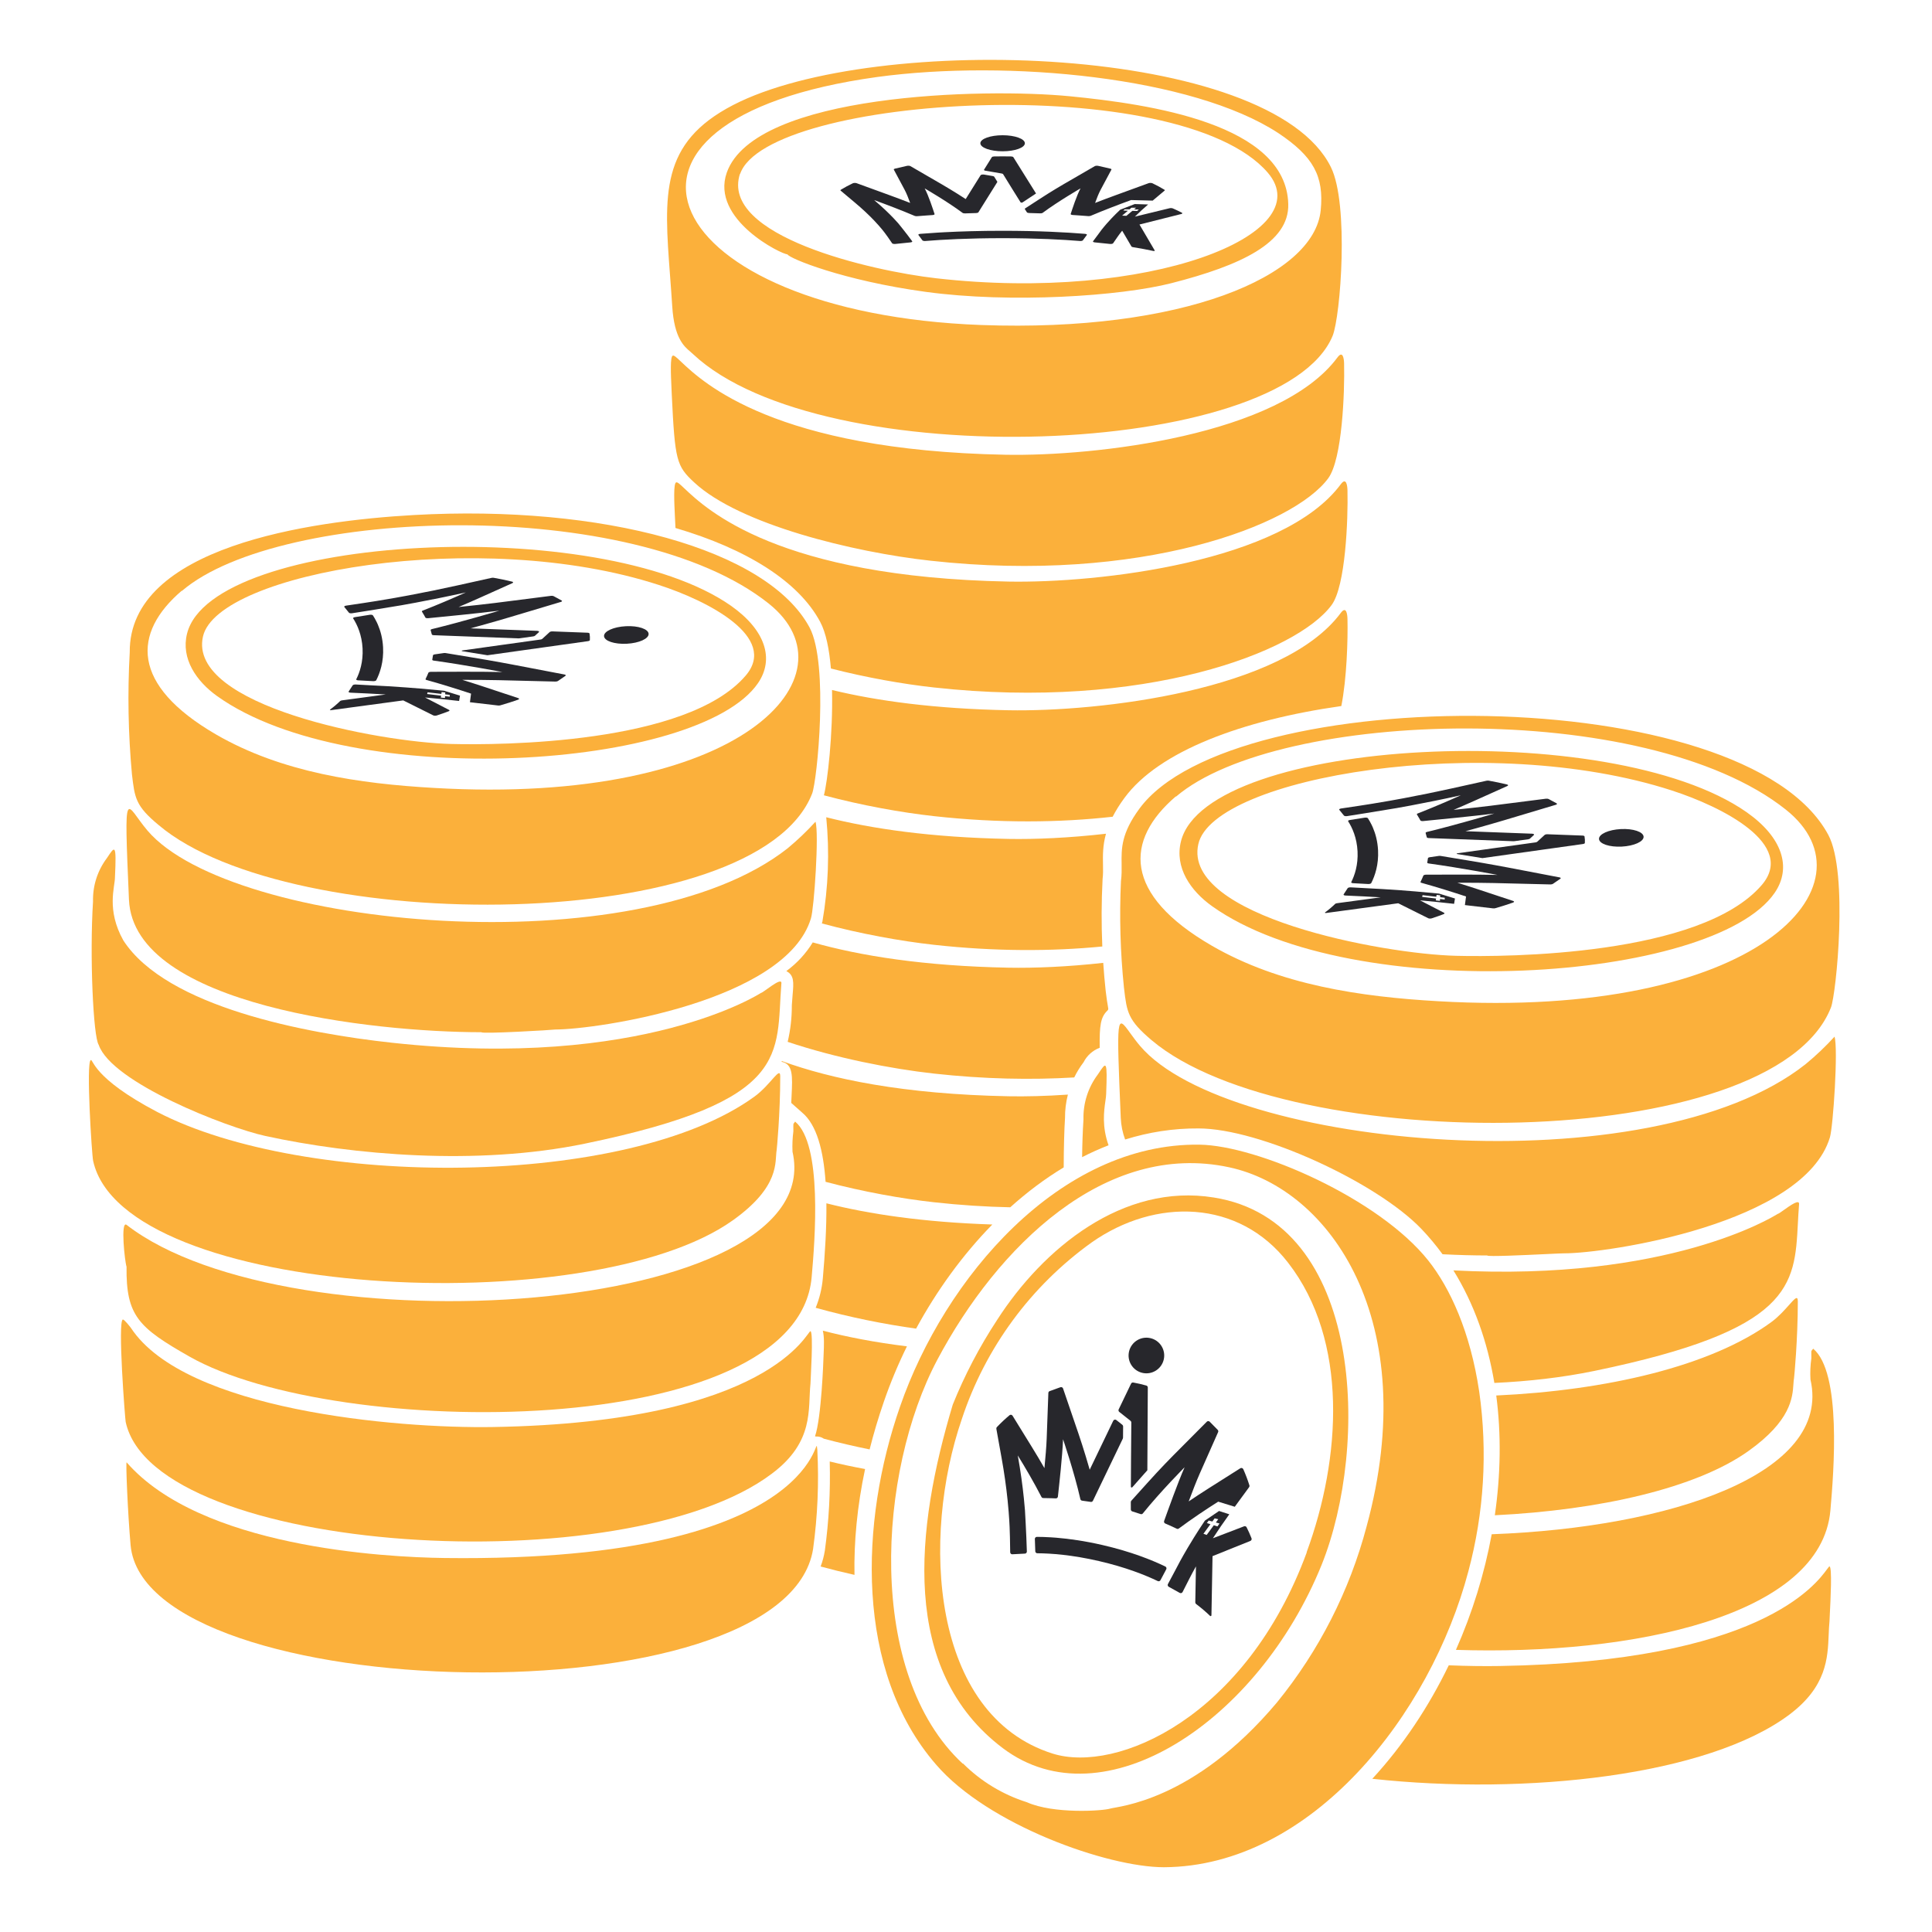 <svg width="400" height="400" viewBox="0 0 400 400" fill="none" xmlns="http://www.w3.org/2000/svg">
<path fill-rule="evenodd" clip-rule="evenodd" d="M139.18 63.43C139.041 61.25 138.884 59.165 138.734 57.168C137.453 40.168 136.657 29.59 151.78 21.75C181.1 6.57 263.08 9.17 275.56 34.63C279.32 42.25 277.56 65.45 275.9 69.55C265.36 94.91 170.14 98.39 143.46 73.29C143.303 73.13 143.114 72.971 142.905 72.795C141.63 71.717 139.593 69.996 139.18 63.43ZM181.7 15.93C117.04 24.83 136.5 64.81 203.14 67.29C244.64 68.81 272.08 57.29 273.44 43.53C274.14 36.45 271.9 32.37 264.62 27.53C246.88 15.93 208.68 12.27 181.7 15.93ZM192.659 116.09C176.659 114.33 153.099 108.59 143.739 99.89C140.039 96.47 139.739 95.37 139.079 81.63C139.064 81.227 139.043 80.767 139.02 80.275C138.894 77.517 138.722 73.766 139.299 73.63C139.576 73.537 140.083 74.016 141.002 74.883C145.584 79.215 160.418 93.234 208.12 94.15C226.74 94.51 264.94 90.15 276.9 74.01C278.06 72.43 278.26 74.41 278.28 75.25C278.42 81.39 277.88 95.03 275.02 98.99C267.86 108.81 236 120.89 192.659 116.09ZM169.8 128.73C165.327 120.381 154.621 113.659 139.85 109.314C139.827 108.849 139.803 108.368 139.78 107.87C139.767 107.584 139.751 107.268 139.734 106.931C139.598 104.162 139.393 100.013 140 99.87C140.277 99.777 140.783 100.256 141.701 101.125C146.284 105.46 161.117 119.494 208.82 120.41C227.44 120.75 265.62 116.41 277.6 100.25C278.76 98.69 278.96 100.65 278.98 101.51C279.12 107.63 278.58 121.29 275.72 125.23C268.54 135.07 236.7 147.13 193.34 142.33C187.008 141.636 179.438 140.307 172.03 138.407C171.697 134.466 171.012 130.983 169.8 128.73ZM176.911 326.06C174.575 325.54 172.225 324.962 169.904 324.328C170.304 323.258 170.598 322.152 170.78 321.01C171.614 314.904 171.95 308.742 171.786 302.584C174.061 303.144 176.497 303.668 179.105 304.146C177.457 311.914 176.787 319.246 176.911 326.06ZM277.708 146.179C278.842 140.422 279.078 132.434 278.98 128.13C278.96 127.29 278.76 125.33 277.6 126.89C265.62 143.05 227.44 147.39 208.82 147.05C193.489 146.756 181.553 145.106 172.261 142.859C172.477 151.987 171.309 161.956 170.58 164.66C178.443 166.761 186.595 168.223 193.34 168.97C206.954 170.477 219.432 170.322 230.368 169.096C230.98 167.894 231.772 166.604 232.8 165.21C239.896 155.515 257.206 149.089 277.708 146.179ZM228.982 172.615C221.354 173.49 214.254 173.789 208.82 173.69C192.822 173.383 180.521 171.6 171.064 169.203C171.772 176.422 171.503 183.71 170.26 190.87C170.24 190.93 170.219 190.99 170.198 191.05C170.183 191.095 170.167 191.139 170.151 191.184C178.146 193.347 186.472 194.849 193.34 195.61C206.072 197.02 217.81 196.975 228.222 195.96C228.018 191.307 228.036 186.645 228.28 181.99C228.402 181.037 228.384 180.049 228.364 178.989C228.33 177.151 228.292 175.094 228.982 172.615ZM228.412 199.348C221 200.172 214.118 200.452 208.82 200.35C191.199 200.012 178.063 197.883 168.272 195.115C166.859 197.418 165.004 199.437 162.8 201.05C164.456 201.918 164.328 203.38 164.1 205.998C164.045 206.638 163.983 207.346 163.94 208.13C163.952 210.684 163.662 213.228 163.081 215.704C173.009 219.032 184.408 221.28 193.34 222.27C203.754 223.424 213.502 223.602 222.406 223.072C222.942 221.97 223.59 220.918 224.34 219.93C225.04 218.548 226.23 217.478 227.68 216.93C227.62 212.31 227.88 210.65 229.18 209.33C229.202 209.306 229.224 209.284 229.244 209.264C229.33 209.176 229.388 209.118 229.42 209.048C229.482 208.912 229.452 208.736 229.36 208.218C229.266 207.678 229.106 206.768 228.92 205.15C228.712 203.22 228.542 201.284 228.412 199.348ZM221.096 226.626C216.514 226.938 212.322 227.038 208.82 226.97C187.035 226.552 172.105 223.398 161.876 219.682L161.82 219.83C164.21 220.294 164.087 222.81 163.89 226.824C163.867 227.31 163.842 227.82 163.82 228.35L166.08 230.35C169.128 232.9 170.483 238.27 170.927 244.684C178.682 246.74 186.694 248.174 193.34 248.91C198.805 249.516 204.088 249.852 209.16 249.958C212.63 246.832 216.33 244.044 220.228 241.696C220.238 237.57 220.346 233.84 220.5 231.47C220.488 229.826 220.69 228.198 221.096 226.626ZM205.45 253.522C191.098 253.046 179.874 251.354 171.096 249.132C171.152 254.188 170.799 259.606 170.36 264.65C170.177 266.756 169.676 268.816 168.878 270.762C175.885 272.73 183.223 274.188 189.669 275.076C193.914 267.256 199.249 259.85 205.45 253.522ZM187.771 278.746C181.08 277.92 175.319 276.794 170.358 275.502C170.674 276.818 170.601 278.538 170.528 280.224C170.519 280.454 170.509 280.682 170.5 280.91C170.48 281.606 170.065 293.554 168.743 297.366L168.901 297.412C169.198 297.39 169.496 297.42 169.784 297.5C170.064 297.578 170.328 297.702 170.566 297.868C173.716 298.712 176.912 299.452 180.046 300.086C180.863 296.838 181.85 293.516 183.02 290.13C184.336 286.312 185.928 282.494 187.771 278.746ZM266.72 42.25C266.3 25.63 238.04 21.55 221.5 19.93C203.66 18.19 156.34 19.33 150.48 35.71C147.02 45.45 162 52.75 163.02 52.65C163.34 53.47 174.54 58.09 191.68 60.43C209.28 62.83 231.94 61.33 242.52 58.63C256.92 54.95 266.94 50.25 266.72 42.25ZM193.8 57.61C180.44 56.09 148.9 48.87 153.22 35.93V36.05C158.68 19.73 244.18 14.47 262.48 35.75C273.4 48.53 237.8 62.63 193.8 57.61Z" fill="#FBB03B"/>
<path d="M209.569 39.119L211.302 41.893C211.344 41.962 211.601 41.975 211.694 41.913L214.498 40.056L211.711 35.597L209.798 32.537C209.746 32.453 209.546 32.392 209.31 32.388C208.738 32.378 208.164 32.373 207.589 32.373C207.587 32.373 207.584 32.373 207.58 32.373C206.999 32.373 206.42 32.378 205.844 32.388C205.607 32.392 205.408 32.453 205.355 32.537L203.733 35.133C203.679 35.22 203.799 35.308 204.023 35.347L207.388 35.923C207.536 35.948 207.643 35.996 207.679 36.054L209.569 39.118V39.119Z" fill="#27272C"/>
<path d="M238.605 37.947C238.41 37.854 238.032 37.844 237.804 37.927L231.163 40.348C229.593 40.92 228.112 41.477 226.726 42.016C227.08 41.04 227.488 40.013 227.873 39.293L230.11 35.111C230.151 35.034 230.058 34.956 229.874 34.914L227.387 34.343C227.138 34.286 226.808 34.313 226.652 34.404L220.11 38.197C219.971 38.278 217.681 39.608 215.225 41.213L212.234 43.156C212.171 43.197 212.152 43.246 212.182 43.292L212.615 43.959C212.668 44.04 212.863 44.099 213.094 44.105C213.843 44.124 214.595 44.147 215.347 44.173C215.567 44.181 215.777 44.139 215.873 44.067C219.014 41.726 223.709 39.003 223.709 39.003C222.899 40.518 222.024 43.246 221.673 44.303C221.639 44.403 221.83 44.495 222.106 44.513C222.525 44.54 222.943 44.568 223.362 44.598C224.009 44.644 224.657 44.693 225.304 44.744C225.496 44.759 225.694 44.735 225.82 44.681C228.487 43.547 231.524 42.388 234.175 41.42L238.649 41.536L241.121 39.459C241.188 39.404 241.178 39.34 241.092 39.287C240.333 38.822 239.502 38.374 238.604 37.945L238.605 37.947Z" fill="#27272C"/>
<path d="M207.581 31.321C210.125 31.321 212.188 30.578 212.188 29.66C212.188 28.743 210.125 28 207.581 28C205.036 28 202.973 28.743 202.973 29.66C202.973 30.578 205.036 31.321 207.581 31.321Z" fill="#27272C"/>
<path d="M244.7 44.045C244.155 43.758 243.414 43.401 242.824 43.15C242.65 43.076 242.348 43.062 242.126 43.116L234.967 44.853C235.809 44.016 236.727 43.173 237.707 42.334L234.932 42.249L231.927 43.418C231.262 44.044 230.671 44.634 230.152 45.182C229.796 45.555 229.473 45.91 229.182 46.242C228.276 47.27 227.66 48.094 227.272 48.657L226.303 49.95C226.228 50.051 226.391 50.154 226.669 50.184L229.798 50.506C230.086 50.536 230.385 50.474 230.457 50.369L231.385 49.025C231.599 48.716 231.91 48.287 232.333 47.761L234.258 51.038C234.293 51.097 234.406 51.147 234.561 51.172C236.066 51.414 237.473 51.677 238.767 51.957C238.926 51.991 239.121 51.941 239.083 51.876L235.916 46.484L244.567 44.309C244.805 44.249 244.865 44.131 244.701 44.045H244.7ZM233.204 44.683L232.324 44.643L233.527 43.628L232.559 43.598L232.884 43.331L233.856 43.346L234.249 43.011L235.216 43.012L234.797 43.361L235.777 43.376L235.43 43.682L234.446 43.652L233.206 44.682L233.204 44.683Z" fill="#27272C"/>
<path d="M206.478 37.618L205.841 36.584C205.806 36.526 205.698 36.478 205.551 36.453L203.767 36.148C203.46 36.095 203.097 36.159 203.022 36.278L199.939 41.213C197.481 39.608 195.192 38.278 195.054 38.198L188.501 34.4C188.345 34.309 188.013 34.282 187.765 34.34L185.288 34.915C185.107 34.958 185.014 35.035 185.055 35.112L187.292 39.294C187.677 40.015 188.085 41.041 188.439 42.017C187.051 41.477 185.569 40.92 184.001 40.349L177.361 37.93C177.133 37.846 176.755 37.856 176.559 37.95C175.662 38.378 174.832 38.826 174.073 39.291C173.988 39.343 173.977 39.407 174.043 39.463L177.092 42.025C178.549 43.25 179.87 44.485 181.018 45.693C181.352 46.046 181.668 46.391 181.957 46.721C182.85 47.738 183.441 48.536 183.779 49.027L184.705 50.371C184.743 50.425 184.842 50.468 184.968 50.492C185.056 50.509 185.157 50.517 185.26 50.515C185.294 50.514 185.329 50.512 185.363 50.508L188.5 50.185C188.776 50.155 188.936 50.052 188.861 49.952C188.861 49.952 188.156 48.998 187.892 48.659C187.629 48.321 186.24 46.532 185.995 46.26C185.75 45.989 185.379 45.573 185.025 45.2C183.977 44.096 182.646 42.821 180.984 41.424C183.674 42.404 186.658 43.544 189.365 44.695C189.492 44.749 189.692 44.773 189.884 44.758C190.578 44.702 191.27 44.65 191.966 44.601C192.331 44.575 192.696 44.55 193.062 44.526C193.336 44.508 193.525 44.417 193.491 44.317C193.142 43.267 192.263 40.526 191.45 39.006C191.45 39.006 196.154 41.732 199.294 44.076C199.391 44.148 199.599 44.19 199.818 44.182C200.574 44.154 201.329 44.131 202.082 44.111C202.316 44.105 202.51 44.046 202.561 43.963L206.473 37.703C206.49 37.676 206.49 37.647 206.473 37.62L206.478 37.618Z" fill="#27272C"/>
<path d="M224.627 48.414C220.893 48.108 215.139 47.782 207.582 47.782C202.843 47.782 198.812 47.91 195.544 48.081C195.454 48.086 195.363 48.091 195.274 48.096C195.233 48.098 195.19 48.1 195.149 48.102C194.809 48.121 194.478 48.14 194.157 48.159C194.141 48.16 194.126 48.161 194.11 48.162C192.768 48.243 191.577 48.329 190.541 48.414C190.247 48.438 190.07 48.545 190.148 48.65L190.972 49.757C191.046 49.856 191.322 49.916 191.6 49.894C195.052 49.614 200.452 49.31 207.584 49.31C214.715 49.31 220.117 49.614 223.567 49.894C223.845 49.916 224.122 49.856 224.196 49.757L225.02 48.65C225.098 48.545 224.92 48.438 224.628 48.414L224.627 48.414Z" fill="#27272C"/>
<path d="M167.62 129.93C171.62 137.45 169.18 161.67 168.14 164.31C156.68 193.63 60.14 193.91 32.86 170.83C28.02 166.83 27.9 165.19 27.32 160.33C26.544 151.926 26.391 143.477 26.86 135.05C26.68 113.25 63.94 107.85 85.72 106.63C124.56 104.45 158.88 113.63 167.62 129.93ZM37.62 122.31C27.42 131.03 27.02 141.79 44.74 152.07C58.32 159.93 74.4 162.25 89.82 163.13C153.68 166.85 177.82 139.81 159.14 124.95C131.16 102.65 58.02 104.93 37.68 122.33L37.62 122.31Z" fill="#FBB03B"/>
<path d="M27.04 319.93C26.46 313.45 26 302.51 26.22 302.77C41.5 320.29 79.3 322.41 92.1 322.57C172.52 323.55 168.58 294.11 169.22 300.19C169.57 307.042 169.275 313.912 168.34 320.71C162.64 356.51 30.12 353.25 27.04 319.93Z" fill="#FBB03B"/>
<path d="M39.2 280.85C28.66 274.85 26.08 272.43 26.2 262.25C25.86 261.39 24.9 252.65 26.2 253.59C60.04 279.79 171.82 272.49 164.08 238.45C164.018 237.034 164.079 235.616 164.26 234.21C164.26 232.21 164.16 232.95 164.62 232.21C170.3 236.93 168.74 256.61 168.04 264.47C165 298.41 69.66 298.17 39.2 280.85Z" fill="#FBB03B"/>
<path d="M19.28 240.33C19 239.01 17.8 220.01 18.78 219.49C19.32 219.21 19.1 223.15 32.5 230.19C63.18 246.19 130.14 246.05 156.24 227.01C159.62 224.53 161.54 220.63 161.54 222.85C161.54 230.61 160.82 238.05 160.8 238.09C160.38 240.49 161.64 245.59 151.7 252.67C122.18 273.71 25.5 268.85 19.28 240.33Z" fill="#FBB03B"/>
<path d="M26.02 294.39C25.9 293.87 24.32 273.41 25.44 273.19C25.76 273.19 26.96 274.73 27.12 274.95C38.3 291.91 81.8 295.79 102.12 295.45C159.8 294.47 167.14 275.45 167.8 275.61C168.46 275.77 167.8 285.75 167.8 286.49C167.24 291.69 168.66 298.49 159.8 305.11C129.6 327.93 31.96 321.93 26.02 294.39Z" fill="#FBB03B"/>
<path d="M99.68 213.71C77.38 213.71 27.68 208.29 26.7 186.29C25.62 161.41 25.94 166.57 30.54 171.97C47.86 192.27 131.96 200.21 163.1 175.61C165.137 173.918 167.055 172.087 168.84 170.13C169.6 172.51 168.56 188.01 167.9 190.13C162.74 207.31 123.74 213.13 114.98 213.15C114.72 213.23 99.68 214.11 99.68 213.71Z" fill="#FBB03B"/>
<path d="M20.44 216.33C19.3 214.71 18.54 197.83 19.26 186.63C19.175 183.397 20.19 180.231 22.14 177.65C23.8 175.15 24.14 174.47 23.8 181.65C23.8 183.65 21.98 188.35 25.54 194.71C34.48 208.51 63.34 213.95 81.18 215.89C133.18 221.55 157.52 205.57 157.56 205.57C157.98 205.57 161.9 202.11 161.78 203.57C160.6 218.39 164.16 227.87 121.04 236.79C98.76 241.39 73.04 239.13 54.94 235.19C46.82 233.41 23.1 224.11 20.44 216.33Z" fill="#FBB03B"/>
<path d="M151.36 125.43C158.48 130.45 160.36 136.43 156.94 141.43C144.74 159.29 72.76 164.01 44.94 144.11C40.64 141.03 37.44 136.35 38.72 131.21C43.8 110.63 124.2 106.37 151.36 125.43ZM154.34 139.93C161.28 131.93 146.54 124.37 136.34 121.09C99.36 109.09 45 118.51 42.02 131.79C38.8 146.17 78.48 153.65 93.36 154.03C103.48 154.29 142.16 154.09 154.34 139.93Z" fill="#FBB03B"/>
<path d="M103.425 133.588L95.75 134.664C95.559 134.691 95.529 134.794 95.703 134.822L100.919 135.663L113.256 133.933L121.722 132.746C121.954 132.713 122.12 132.626 122.126 132.532C122.142 132.306 122.146 132.079 122.134 131.853C122.134 131.851 122.134 131.85 122.134 131.849C122.123 131.62 122.095 131.393 122.057 131.167C122.041 131.074 121.867 131.004 121.633 130.996L114.387 130.724C114.143 130.715 113.899 130.775 113.796 130.869L112.263 132.277C112.195 132.338 112.064 132.387 111.905 132.409L103.426 133.588L103.425 133.588Z" fill="#27272C"/>
<path d="M107.267 144.861C107.522 144.771 107.542 144.62 107.306 144.542L100.446 142.269C98.825 141.732 97.246 141.227 95.72 140.758C98.441 140.759 101.302 140.774 103.311 140.824L114.979 141.112C115.194 141.118 115.409 141.07 115.523 140.991L117.057 139.931C117.211 139.825 117.129 139.698 116.875 139.65L106.201 137.61C105.974 137.567 102.232 136.853 97.722 136.113L92.263 135.21C92.146 135.191 92.01 135.191 91.883 135.209L90.038 135.474C89.812 135.506 89.652 135.592 89.641 135.684C89.603 135.981 89.555 136.281 89.496 136.581C89.479 136.669 89.601 136.745 89.803 136.773C96.373 137.678 104.034 139.142 104.034 139.142C99.807 139.038 92.207 139.08 89.263 139.091C88.983 139.092 88.732 139.18 88.688 139.292C88.621 139.461 88.552 139.629 88.477 139.798C88.362 140.06 88.239 140.322 88.11 140.584C88.072 140.662 88.142 140.737 88.295 140.779C91.501 141.669 94.783 142.701 97.526 143.608L97.293 145.387L103.115 146.066C103.271 146.085 103.449 146.072 103.594 146.03C104.871 145.665 106.099 145.275 107.273 144.86L107.267 144.861Z" fill="#27272C"/>
<path d="M125.059 131.7C125.11 132.703 127.217 133.41 129.766 133.28C132.314 133.15 134.339 132.232 134.288 131.23C134.237 130.227 132.129 129.52 129.581 129.65C127.032 129.78 125.008 130.698 125.059 131.7Z" fill="#27272C"/>
<path d="M90.441 148.126C91.228 147.871 92.205 147.528 92.889 147.26C93.091 147.181 93.125 147.06 92.97 146.98L87.998 144.407C90.342 144.62 92.703 144.862 95.054 145.129L95.235 144.024L91.925 143.006C90.173 142.832 88.521 142.683 86.988 142.556C85.944 142.469 84.952 142.392 84.022 142.324C81.147 142.113 78.846 141.987 77.273 141.914L73.66 141.716C73.377 141.701 73.093 141.779 73.018 141.893L72.184 143.171C72.107 143.289 72.286 143.398 72.579 143.412L76.331 143.587C77.194 143.627 78.394 143.689 79.865 143.781L70.796 145.004C70.631 145.026 70.495 145.078 70.428 145.142C69.785 145.769 69.085 146.361 68.332 146.91C68.24 146.978 68.384 147.048 68.565 147.023L83.486 145.011L89.704 148.111C89.876 148.196 90.205 148.204 90.441 148.127L90.441 148.126ZM88.436 143.688L88.53 143.335L91.375 143.666L91.437 143.28L92.187 143.37L92.165 143.755L93.104 143.863L93.121 144.244L92.143 144.128L92.121 144.516L91.263 144.423L91.325 144.031L88.439 143.688L88.436 143.688Z" fill="#27272C"/>
<path d="M107.537 132.158L110.398 131.76C110.558 131.738 110.69 131.689 110.757 131.628L111.568 130.882C111.708 130.753 111.524 130.619 111.191 130.607L97.415 130.091C101.826 128.895 105.475 127.806 105.696 127.739L116.12 124.62C116.369 124.546 116.436 124.411 116.271 124.321L114.623 123.427C114.501 123.362 114.284 123.336 114.071 123.363L102.493 124.837C100.498 125.091 97.655 125.397 94.948 125.675C96.422 125.052 97.94 124.389 99.496 123.69L106.086 120.731C106.312 120.63 106.278 120.482 106.015 120.419C104.805 120.126 103.544 119.862 102.237 119.629C102.09 119.603 101.912 119.608 101.758 119.642L94.698 121.206C91.323 121.953 87.919 122.649 84.583 123.272C83.61 123.454 82.656 123.627 81.746 123.788C78.938 124.284 76.73 124.63 75.374 124.833L71.658 125.388C71.507 125.411 71.391 125.456 71.324 125.509C71.279 125.546 71.259 125.587 71.268 125.627C71.271 125.64 71.278 125.654 71.288 125.667L72.25 126.856C72.338 126.961 72.627 127.009 72.903 126.966C72.903 126.966 75.542 126.553 76.478 126.401C77.414 126.249 82.356 125.448 83.107 125.313C83.857 125.178 85.004 124.973 86.035 124.781C89.083 124.212 92.598 123.507 96.448 122.654C93.778 123.853 90.67 125.189 87.524 126.419C87.376 126.477 87.314 126.559 87.36 126.633C87.529 126.898 87.689 127.163 87.839 127.43C87.918 127.571 87.994 127.711 88.069 127.851C88.124 127.957 88.382 128.018 88.659 127.991C91.57 127.705 99.17 126.97 103.379 126.434C103.379 126.434 95.895 128.674 89.444 130.243C89.248 130.291 89.134 130.379 89.161 130.464C89.253 130.758 89.333 131.052 89.402 131.346C89.424 131.438 89.594 131.505 89.824 131.514L107.3 132.168C107.377 132.171 107.456 132.167 107.533 132.156L107.537 132.158Z" fill="#27272C"/>
<path d="M77.898 140.838C78.672 139.323 79.463 137.01 79.312 134.033C79.216 132.167 78.778 130.597 78.238 129.334C78.222 129.299 78.207 129.264 78.191 129.229C78.185 129.213 78.177 129.197 78.17 129.181C78.112 129.05 78.053 128.922 77.993 128.798C77.99 128.792 77.987 128.786 77.984 128.78C77.733 128.263 77.469 127.806 77.212 127.41C77.139 127.298 76.838 127.243 76.549 127.288L73.487 127.77C73.214 127.813 73.052 127.93 73.12 128.037C73.966 129.357 74.922 131.441 75.066 134.251C75.209 137.06 74.47 139.231 73.762 140.63C73.706 140.743 73.878 140.843 74.155 140.858L77.25 141.026C77.542 141.042 77.836 140.956 77.897 140.838L77.898 140.838Z" fill="#27272C"/>
<path fill-rule="evenodd" clip-rule="evenodd" d="M379.08 208.59C380.16 205.85 382.72 180.69 378.54 172.87C361.36 140.75 255.18 141.15 235.9 167.43C232.126 172.565 232.172 175.688 232.218 178.85C232.234 180.011 232.252 181.177 232.08 182.45C231.742 189.788 231.95 197.142 232.7 204.45L232.728 204.684C233.304 209.562 233.498 211.196 238.44 215.37C266.76 239.29 367.08 239.11 379.08 208.59ZM250.88 195.79C232.5 185.15 232.84 173.95 243.46 164.87V164.95C264.66 146.83 340.68 144.51 369.72 167.61C389.3 183.13 363.72 211.13 297.72 207.29C281.7 206.37 264.98 203.95 250.88 195.79ZM309.488 313.718C310.702 305.308 310.834 296.91 309.782 288.924C332.552 287.874 354.166 282.902 366.7 273.75C368.238 272.622 369.486 271.216 370.404 270.182C371.586 268.85 372.22 268.136 372.22 269.43C372.22 277.43 371.46 285.23 371.44 285.29C371.372 285.652 371.344 286.076 371.31 286.56C371.122 289.362 370.798 294.154 361.98 300.43C351.188 308.124 331.146 312.658 309.488 313.718ZM308.842 317.65C345.708 316.278 379.312 305.198 374.84 285.63C374.754 284.162 374.814 282.688 375.02 281.23C375.02 280.868 375.016 280.594 375.014 280.384V280.382C375.008 279.884 375.006 279.75 375.064 279.652C375.084 279.614 375.114 279.582 375.154 279.54C375.21 279.476 375.29 279.39 375.4 279.23C381.3 284.15 379.68 304.61 378.96 312.75C377.012 334.562 338.21 342.788 301.432 341.588C304.84 333.9 307.342 325.8 308.842 317.65ZM309.392 286.322C307.984 277.866 305.202 269.934 300.914 263.02C345.318 265.338 366.882 252.046 368.032 251.34L368.066 251.318C368.074 251.312 368.08 251.31 368.08 251.31C368.218 251.31 368.712 250.958 369.322 250.522C370.662 249.566 372.562 248.21 372.48 249.31C372.37 250.664 372.302 251.98 372.234 253.258C371.558 266.22 371.082 275.364 330.12 283.83C323.416 285.214 316.414 286 309.392 286.322ZM229.514 237.12C227.654 237.84 225.828 238.662 224.04 239.576C224.072 236.856 224.162 234.198 224.32 231.79C224.228 228.43 225.278 225.136 227.3 222.45C227.374 222.338 227.446 222.23 227.516 222.126C229.062 219.804 229.288 219.464 229.02 226.45C229.02 226.848 228.946 227.364 228.856 227.988C228.568 230.018 228.114 233.186 229.514 237.12ZM298.664 259.678C297.324 257.838 295.862 256.086 294.28 254.43C285 244.75 260.8 233.63 248.14 233.63C242.896 233.592 237.814 234.406 232.944 235.924C232.418 234.506 232.108 233.008 232.04 231.43C231.126 209.916 231.194 210.01 233.994 213.886C234.56 214.668 235.238 215.606 236.04 216.55C254.04 237.77 341.6 245.83 373.82 220.33C375.954 218.574 377.958 216.67 379.82 214.63C380.6 217.11 379.54 233.23 378.86 235.49C373.46 253.35 332.86 259.49 323.84 259.49C323.752 259.472 322.32 259.54 320.346 259.634C315.652 259.858 307.9 260.226 307.9 259.93C305.174 259.93 302.052 259.852 298.664 259.678ZM284.122 368.28C290.46 361.412 295.784 353.4 299.95 344.784C303.848 344.944 307.416 344.982 310.48 344.93C364.226 344.034 375.926 328.086 378.284 324.872C378.56 324.498 378.708 324.296 378.78 324.31C379.346 324.424 378.998 331.236 378.842 334.258V334.26C378.806 334.978 378.78 335.48 378.78 335.63C378.688 336.514 378.652 337.442 378.612 338.404V338.406V338.408C378.412 343.328 378.176 349.184 370.5 354.97C353.62 367.646 316.028 371.754 284.122 368.28ZM361.64 168.17C369.04 173.37 371 179.61 367.44 184.83C354.78 203.37 280 208.33 250.94 187.61C246.48 184.43 243.16 179.61 244.5 174.21C249.82 152.75 333.44 148.39 361.64 168.17ZM364.74 183.25C371.98 174.83 356.62 167.05 346.1 163.65C307.86 151.27 251.16 160.93 248.1 174.77C244.74 189.71 286.1 197.51 301.48 197.89C311.88 198.15 352.08 197.93 364.74 183.25Z" fill="#FBB03B"/>
<path d="M309.425 175.588L301.75 176.664C301.559 176.691 301.529 176.794 301.702 176.822L306.919 177.663L319.256 175.933L327.722 174.746C327.954 174.713 328.12 174.626 328.126 174.532C328.142 174.306 328.146 174.079 328.134 173.853C328.134 173.851 328.134 173.85 328.134 173.849C328.123 173.62 328.095 173.393 328.057 173.167C328.041 173.074 327.867 173.004 327.633 172.996L320.387 172.724C320.143 172.715 319.899 172.775 319.796 172.869L318.263 174.277C318.195 174.338 318.064 174.387 317.905 174.409L309.426 175.588L309.425 175.588Z" fill="#27272C"/>
<path d="M313.267 186.861C313.522 186.771 313.542 186.62 313.306 186.542L306.446 184.269C304.825 183.732 303.246 183.227 301.72 182.758C304.441 182.759 307.302 182.774 309.311 182.824L320.979 183.112C321.194 183.118 321.409 183.07 321.523 182.991L323.057 181.931C323.211 181.825 323.129 181.698 322.875 181.65L312.201 179.61C311.974 179.567 308.232 178.853 303.722 178.113L298.262 177.21C298.146 177.191 298.01 177.191 297.883 177.209L296.038 177.474C295.812 177.506 295.652 177.592 295.641 177.684C295.603 177.981 295.555 178.281 295.496 178.581C295.479 178.669 295.601 178.745 295.803 178.773C302.373 179.678 310.034 181.142 310.034 181.142C305.807 181.038 298.207 181.08 295.263 181.091C294.983 181.092 294.732 181.18 294.688 181.292C294.621 181.461 294.552 181.629 294.477 181.798C294.362 182.06 294.239 182.322 294.11 182.584C294.072 182.662 294.142 182.737 294.295 182.779C297.5 183.669 300.783 184.701 303.526 185.608L303.293 187.387L309.115 188.066C309.271 188.085 309.449 188.072 309.594 188.03C310.871 187.665 312.099 187.275 313.273 186.86L313.267 186.861Z" fill="#27272C"/>
<path d="M331.059 173.7C331.11 174.703 333.217 175.41 335.766 175.28C338.314 175.15 340.339 174.232 340.288 173.23C340.237 172.227 338.129 171.52 335.581 171.65C333.032 171.78 331.008 172.698 331.059 173.7Z" fill="#27272C"/>
<path d="M296.441 190.126C297.228 189.871 298.205 189.528 298.889 189.26C299.091 189.181 299.125 189.06 298.97 188.98L293.998 186.407C296.342 186.62 298.703 186.862 301.054 187.129L301.235 186.024L297.925 185.006C296.173 184.832 294.521 184.683 292.988 184.556C291.944 184.469 290.952 184.392 290.022 184.324C287.147 184.113 284.846 183.987 283.273 183.914L279.66 183.716C279.377 183.701 279.093 183.779 279.018 183.893L278.184 185.171C278.107 185.289 278.286 185.398 278.579 185.412L282.331 185.587C283.194 185.627 284.394 185.689 285.865 185.781L276.796 187.004C276.631 187.026 276.495 187.078 276.428 187.142C275.785 187.769 275.085 188.361 274.332 188.91C274.24 188.978 274.384 189.048 274.565 189.023L289.486 187.011L295.704 190.111C295.876 190.196 296.205 190.204 296.441 190.127L296.441 190.126ZM294.436 185.688L294.53 185.335L297.375 185.666L297.437 185.28L298.187 185.37L298.165 185.755L299.104 185.863L299.121 186.244L298.143 186.128L298.121 186.516L297.263 186.423L297.325 186.031L294.439 185.688L294.436 185.688Z" fill="#27272C"/>
<path d="M313.537 174.158L316.398 173.76C316.558 173.738 316.69 173.689 316.757 173.628L317.568 172.882C317.708 172.753 317.524 172.619 317.191 172.607L303.415 172.091C307.826 170.895 311.475 169.806 311.696 169.739L322.12 166.62C322.369 166.546 322.436 166.411 322.271 166.321L320.623 165.427C320.501 165.362 320.284 165.336 320.071 165.363L308.493 166.837C306.498 167.091 303.655 167.397 300.948 167.675C302.422 167.052 303.94 166.389 305.496 165.69L312.086 162.731C312.312 162.63 312.278 162.482 312.015 162.419C310.805 162.126 309.544 161.862 308.237 161.629C308.09 161.603 307.912 161.608 307.758 161.642L300.698 163.206C297.323 163.953 293.919 164.649 290.583 165.272C289.61 165.454 288.656 165.627 287.746 165.788C284.938 166.284 282.73 166.63 281.374 166.833L277.658 167.388C277.507 167.411 277.391 167.456 277.324 167.509C277.279 167.546 277.259 167.587 277.268 167.627C277.271 167.64 277.278 167.654 277.288 167.667L278.25 168.856C278.338 168.961 278.627 169.009 278.903 168.966C278.903 168.966 281.542 168.553 282.478 168.401C283.414 168.249 288.356 167.448 289.107 167.313C289.857 167.178 291.004 166.973 292.035 166.781C295.083 166.212 298.598 165.507 302.448 164.654C299.778 165.853 296.67 167.189 293.524 168.419C293.376 168.477 293.314 168.559 293.36 168.633C293.529 168.898 293.689 169.163 293.839 169.43C293.918 169.571 293.994 169.711 294.069 169.851C294.124 169.957 294.382 170.018 294.659 169.991C297.57 169.705 305.17 168.97 309.379 168.434C309.379 168.434 301.895 170.674 295.444 172.243C295.248 172.291 295.134 172.379 295.161 172.464C295.253 172.758 295.333 173.052 295.402 173.346C295.424 173.438 295.594 173.505 295.824 173.514L313.3 174.168C313.377 174.171 313.456 174.167 313.533 174.156L313.537 174.158Z" fill="#27272C"/>
<path d="M283.898 182.838C284.672 181.323 285.463 179.01 285.312 176.033C285.216 174.167 284.778 172.597 284.238 171.334C284.222 171.299 284.207 171.264 284.191 171.229C284.185 171.213 284.177 171.197 284.17 171.181C284.113 171.05 284.053 170.922 283.993 170.798C283.99 170.792 283.987 170.786 283.984 170.78C283.733 170.263 283.469 169.806 283.212 169.41C283.139 169.298 282.838 169.243 282.549 169.288L279.487 169.77C279.214 169.813 279.052 169.93 279.12 170.037C279.966 171.357 280.922 173.441 281.065 176.251C281.209 179.06 280.47 181.231 279.762 182.63C279.706 182.743 279.878 182.843 280.155 182.858L283.25 183.026C283.542 183.042 283.836 182.956 283.897 182.838L283.898 182.838Z" fill="#27272C"/>
<path d="M186.34 291.23C195.54 264.61 219.4 236.59 248.34 236.99C260.34 237.15 285.48 248.11 295.72 260.99C300.22 266.67 304.42 275.75 306.26 288.15C308.02 300.554 307.258 313.188 304.02 325.29C296.2 354.93 271.58 386.43 240.98 386.59C229.3 386.59 204.52 377.83 193.78 365.31C176.98 345.93 178.02 315.05 186.34 291.23ZM199.4 365.13C203.098 368.814 207.624 371.556 212.6 373.13C218.14 375.61 228.34 374.93 229.86 374.45C231.38 373.97 247.1 373.05 264.4 352.45C273.098 341.766 279.42 329.35 282.94 316.03C294.5 273.55 275.42 246.15 254.46 241.67C228.76 236.15 206.46 258.19 194.08 281.49C181.7 304.79 179.22 346.47 199.3 365.13H199.4Z" fill="#FBB03B"/>
<path d="M251.3 247.93C232.5 244.89 215.98 258.43 206.42 273.31C202.796 278.826 199.727 284.688 197.26 290.81C189.56 316.47 186.24 345.83 207.64 361.95C228.46 377.63 260.54 356.37 273.64 323.95C283.48 299.45 282.46 252.87 251.3 247.93ZM270.54 321.43C257.96 355.61 231.2 367.21 217.96 363.07C192.6 355.07 190.74 318.19 199.14 293.79C204.004 279.066 213.416 266.264 226.02 257.23C239.2 247.97 256.52 248.25 266.7 261.45C279.22 277.59 277.66 301.93 270.54 321.33V321.43Z" fill="#FBB03B"/>
<path d="M234.17 301.486L234.135 307.807C234.134 307.964 234.328 308.038 234.431 307.921L237.547 304.404L237.602 294.245L237.64 287.272C237.641 287.081 237.516 286.913 237.334 286.862C236.892 286.738 236.448 286.622 235.999 286.519C235.997 286.518 235.995 286.518 235.992 286.517C235.539 286.412 235.084 286.32 234.63 286.237C234.443 286.204 234.257 286.3 234.174 286.472L231.611 291.802C231.525 291.981 231.575 292.195 231.73 292.319L234.067 294.172C234.169 294.254 234.229 294.377 234.228 294.508L234.171 301.485L234.17 301.486Z" fill="#27272C"/>
<path d="M257.407 304.178C257.301 303.941 257.011 303.852 256.792 303.991L250.402 308.037C248.891 308.993 247.457 309.934 246.106 310.852C246.87 308.8 247.702 306.65 248.362 305.16L252.198 296.505C252.269 296.346 252.235 296.16 252.113 296.035L250.458 294.352C250.292 294.184 250.021 294.183 249.855 294.35L242.854 301.389C242.706 301.538 240.255 304.006 237.536 307.04L234.232 310.709C234.162 310.787 234.123 310.89 234.123 310.995L234.127 312.518C234.127 312.704 234.25 312.867 234.428 312.921C235.002 313.096 235.577 313.282 236.151 313.474C236.319 313.531 236.504 313.477 236.615 313.338C240.235 308.833 245.259 303.782 245.259 303.782C243.87 306.917 241.823 312.669 241.021 314.894C240.944 315.106 241.047 315.339 241.254 315.427C241.567 315.561 241.879 315.697 242.191 315.838C242.673 316.054 243.154 316.277 243.633 316.504C243.775 316.571 243.941 316.555 244.067 316.46C246.715 314.484 249.663 312.521 252.215 310.902L255.647 311.959L258.614 307.906C258.694 307.797 258.718 307.657 258.677 307.527C258.317 306.383 257.893 305.264 257.407 304.173L257.407 304.178Z" fill="#27272C"/>
<path d="M236.519 284.239C238.504 284.698 240.485 283.459 240.943 281.473C241.402 279.487 240.164 277.505 238.179 277.047C236.195 276.589 234.214 277.827 233.755 279.814C233.297 281.8 234.534 283.781 236.519 284.239Z" fill="#27272C"/>
<path d="M259.113 318.481C258.831 317.761 258.432 316.855 258.097 316.206C257.998 316.015 257.77 315.93 257.569 316.007L251.116 318.48C252.192 316.819 253.329 315.158 254.513 313.518L252.391 312.833L249.462 314.825C248.63 316.06 247.875 317.232 247.196 318.325C246.732 319.069 246.303 319.779 245.909 320.446C244.688 322.51 243.796 324.183 243.212 325.332L241.81 327.959C241.701 328.164 241.776 328.417 241.978 328.53L244.257 329.793C244.468 329.909 244.732 329.828 244.841 329.614L246.236 326.871C246.557 326.24 247.015 325.367 247.608 324.303L247.471 331.747C247.469 331.883 247.532 332.011 247.64 332.093C248.693 332.889 249.66 333.71 250.529 334.55C250.636 334.653 250.813 334.579 250.816 334.431L251.041 322.182L258.877 319.03C259.093 318.942 259.199 318.698 259.114 318.482L259.113 318.481ZM249.826 317.794L249.159 317.548L250.606 315.567L249.865 315.329L250.253 314.809L251.003 315.015L251.478 314.361L252.231 314.537L251.73 315.217L252.487 315.425L252.063 316.027L251.31 315.786L249.828 317.792L249.826 317.794Z" fill="#27272C"/>
<path d="M232.51 297.68L232.53 295.325C232.531 295.194 232.471 295.07 232.369 294.989L231.13 294.007C230.916 293.838 230.602 293.911 230.484 294.156L225.611 304.288C224.496 300.369 223.376 297.078 223.308 296.878L220.095 287.472C220.019 287.247 219.773 287.13 219.551 287.21L217.331 288.01C217.169 288.069 217.057 288.22 217.051 288.394L216.705 297.855C216.645 299.485 216.45 301.781 216.238 303.96C215.426 302.539 214.548 301.066 213.611 299.547L209.64 293.111C209.504 292.89 209.204 292.843 209.005 293.01C208.09 293.777 207.219 294.597 206.395 295.467C206.302 295.565 206.262 295.702 206.286 295.835L207.383 301.933C207.907 304.848 208.32 307.76 208.611 310.585C208.696 311.408 208.769 312.214 208.83 312.979C209.018 315.342 209.08 317.178 209.098 318.302L209.149 321.379C209.151 321.504 209.208 321.614 209.293 321.69C209.353 321.743 209.428 321.778 209.51 321.792C209.537 321.795 209.565 321.797 209.594 321.796L212.202 321.66C212.432 321.646 212.608 321.452 212.6 321.222C212.6 321.222 212.527 319.027 212.491 318.246C212.455 317.465 212.265 313.342 212.21 312.709C212.155 312.076 212.073 311.11 211.984 310.237C211.719 307.657 211.318 304.657 210.719 301.332C212.328 303.939 214.085 306.945 215.621 309.926C215.694 310.066 215.837 310.154 215.995 310.156C216.564 310.16 217.131 310.171 217.697 310.19C217.995 310.2 218.293 310.212 218.59 310.225C218.813 310.236 219.006 310.072 219.029 309.85C219.282 307.513 219.967 301.418 220.093 297.979C220.093 297.979 222.399 304.732 223.677 310.373C223.716 310.545 223.857 310.675 224.033 310.696C224.636 310.773 225.237 310.858 225.834 310.952C226.019 310.98 226.2 310.886 226.281 310.716L232.463 297.863C232.49 297.807 232.504 297.745 232.505 297.682L232.51 297.68Z" fill="#27272C"/>
<path d="M241.269 324.329C238.509 322.995 234.184 321.252 228.289 319.891C224.592 319.038 221.384 318.59 218.749 318.372C218.676 318.367 218.603 318.36 218.531 318.355C218.498 318.352 218.463 318.35 218.43 318.347C218.156 318.326 217.888 318.307 217.628 318.291C217.615 318.29 217.602 318.29 217.59 318.289C216.502 318.222 215.53 318.194 214.679 318.192C214.439 318.191 214.247 318.391 214.256 318.632L214.345 321.179C214.353 321.407 214.538 321.587 214.766 321.588C217.598 321.604 221.963 321.916 227.526 323.201C233.09 324.485 237.151 326.118 239.703 327.345C239.908 327.443 240.155 327.363 240.262 327.162L241.458 324.911C241.571 324.699 241.486 324.435 241.27 324.33L241.269 324.329Z" fill="#27272C"/>
</svg>
